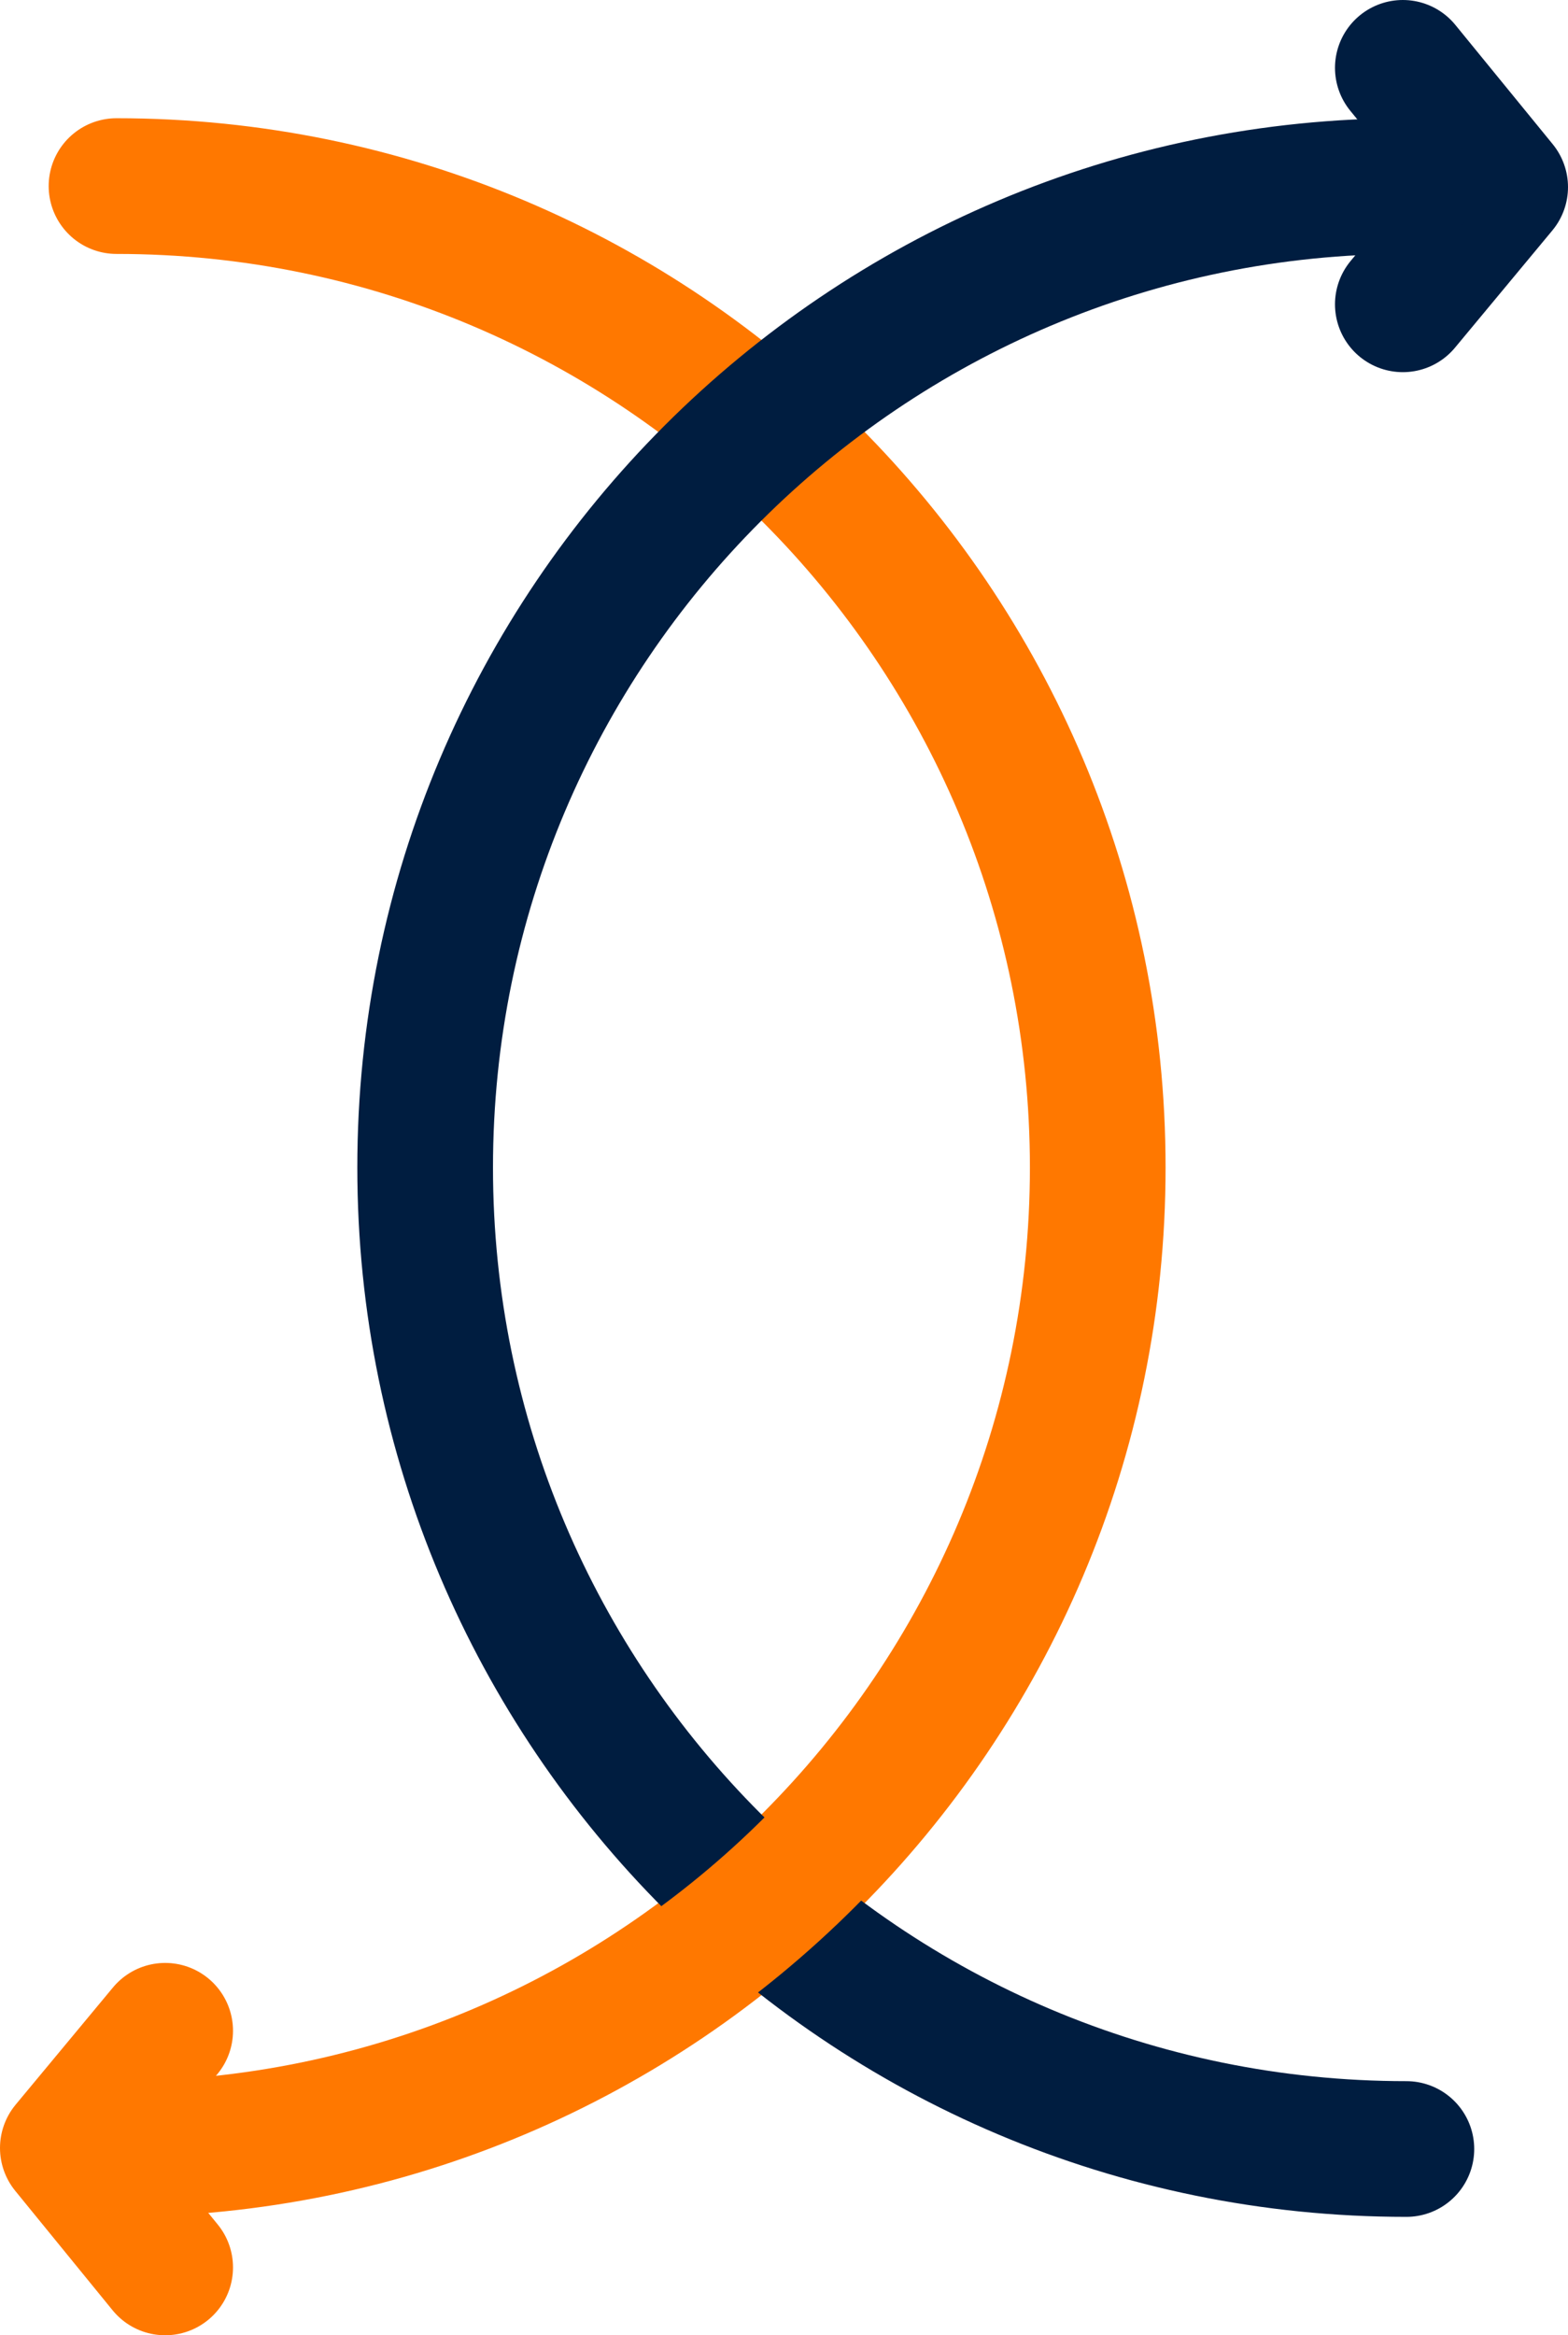 <?xml version="1.0" encoding="UTF-8"?><svg id="Layer_2" xmlns="http://www.w3.org/2000/svg" viewBox="0 0 92.46 137.67"><defs><style>.cls-1{stroke-width:7.5px;}.cls-1,.cls-2{stroke:#ff7800;}.cls-1,.cls-2,.cls-3{fill:none;stroke-linecap:round;stroke-linejoin:round;}.cls-2,.cls-3{stroke-width:8px;}.cls-3{stroke:#001d40;}</style></defs><g id="Ebene_1"><polyline class="cls-2" points="9.74 133.67 4 126.63 9.74 119.72"/><polyline class="cls-3" points="82.72 4 88.46 11.03 82.72 17.94"/><path class="cls-2" d="M6.87,10.97c31.96,0,57.86,25.91,57.86,57.86S38.83,126.69,6.87,126.69"/><path class="cls-3" d="M82.93,10.97c-31.96,0-57.86,25.91-57.86,57.86s25.91,57.86,57.86,57.86"/><path class="cls-1" d="M64.73,68.83c0,31.96-25.91,57.86-57.86,57.86"/></g></svg>